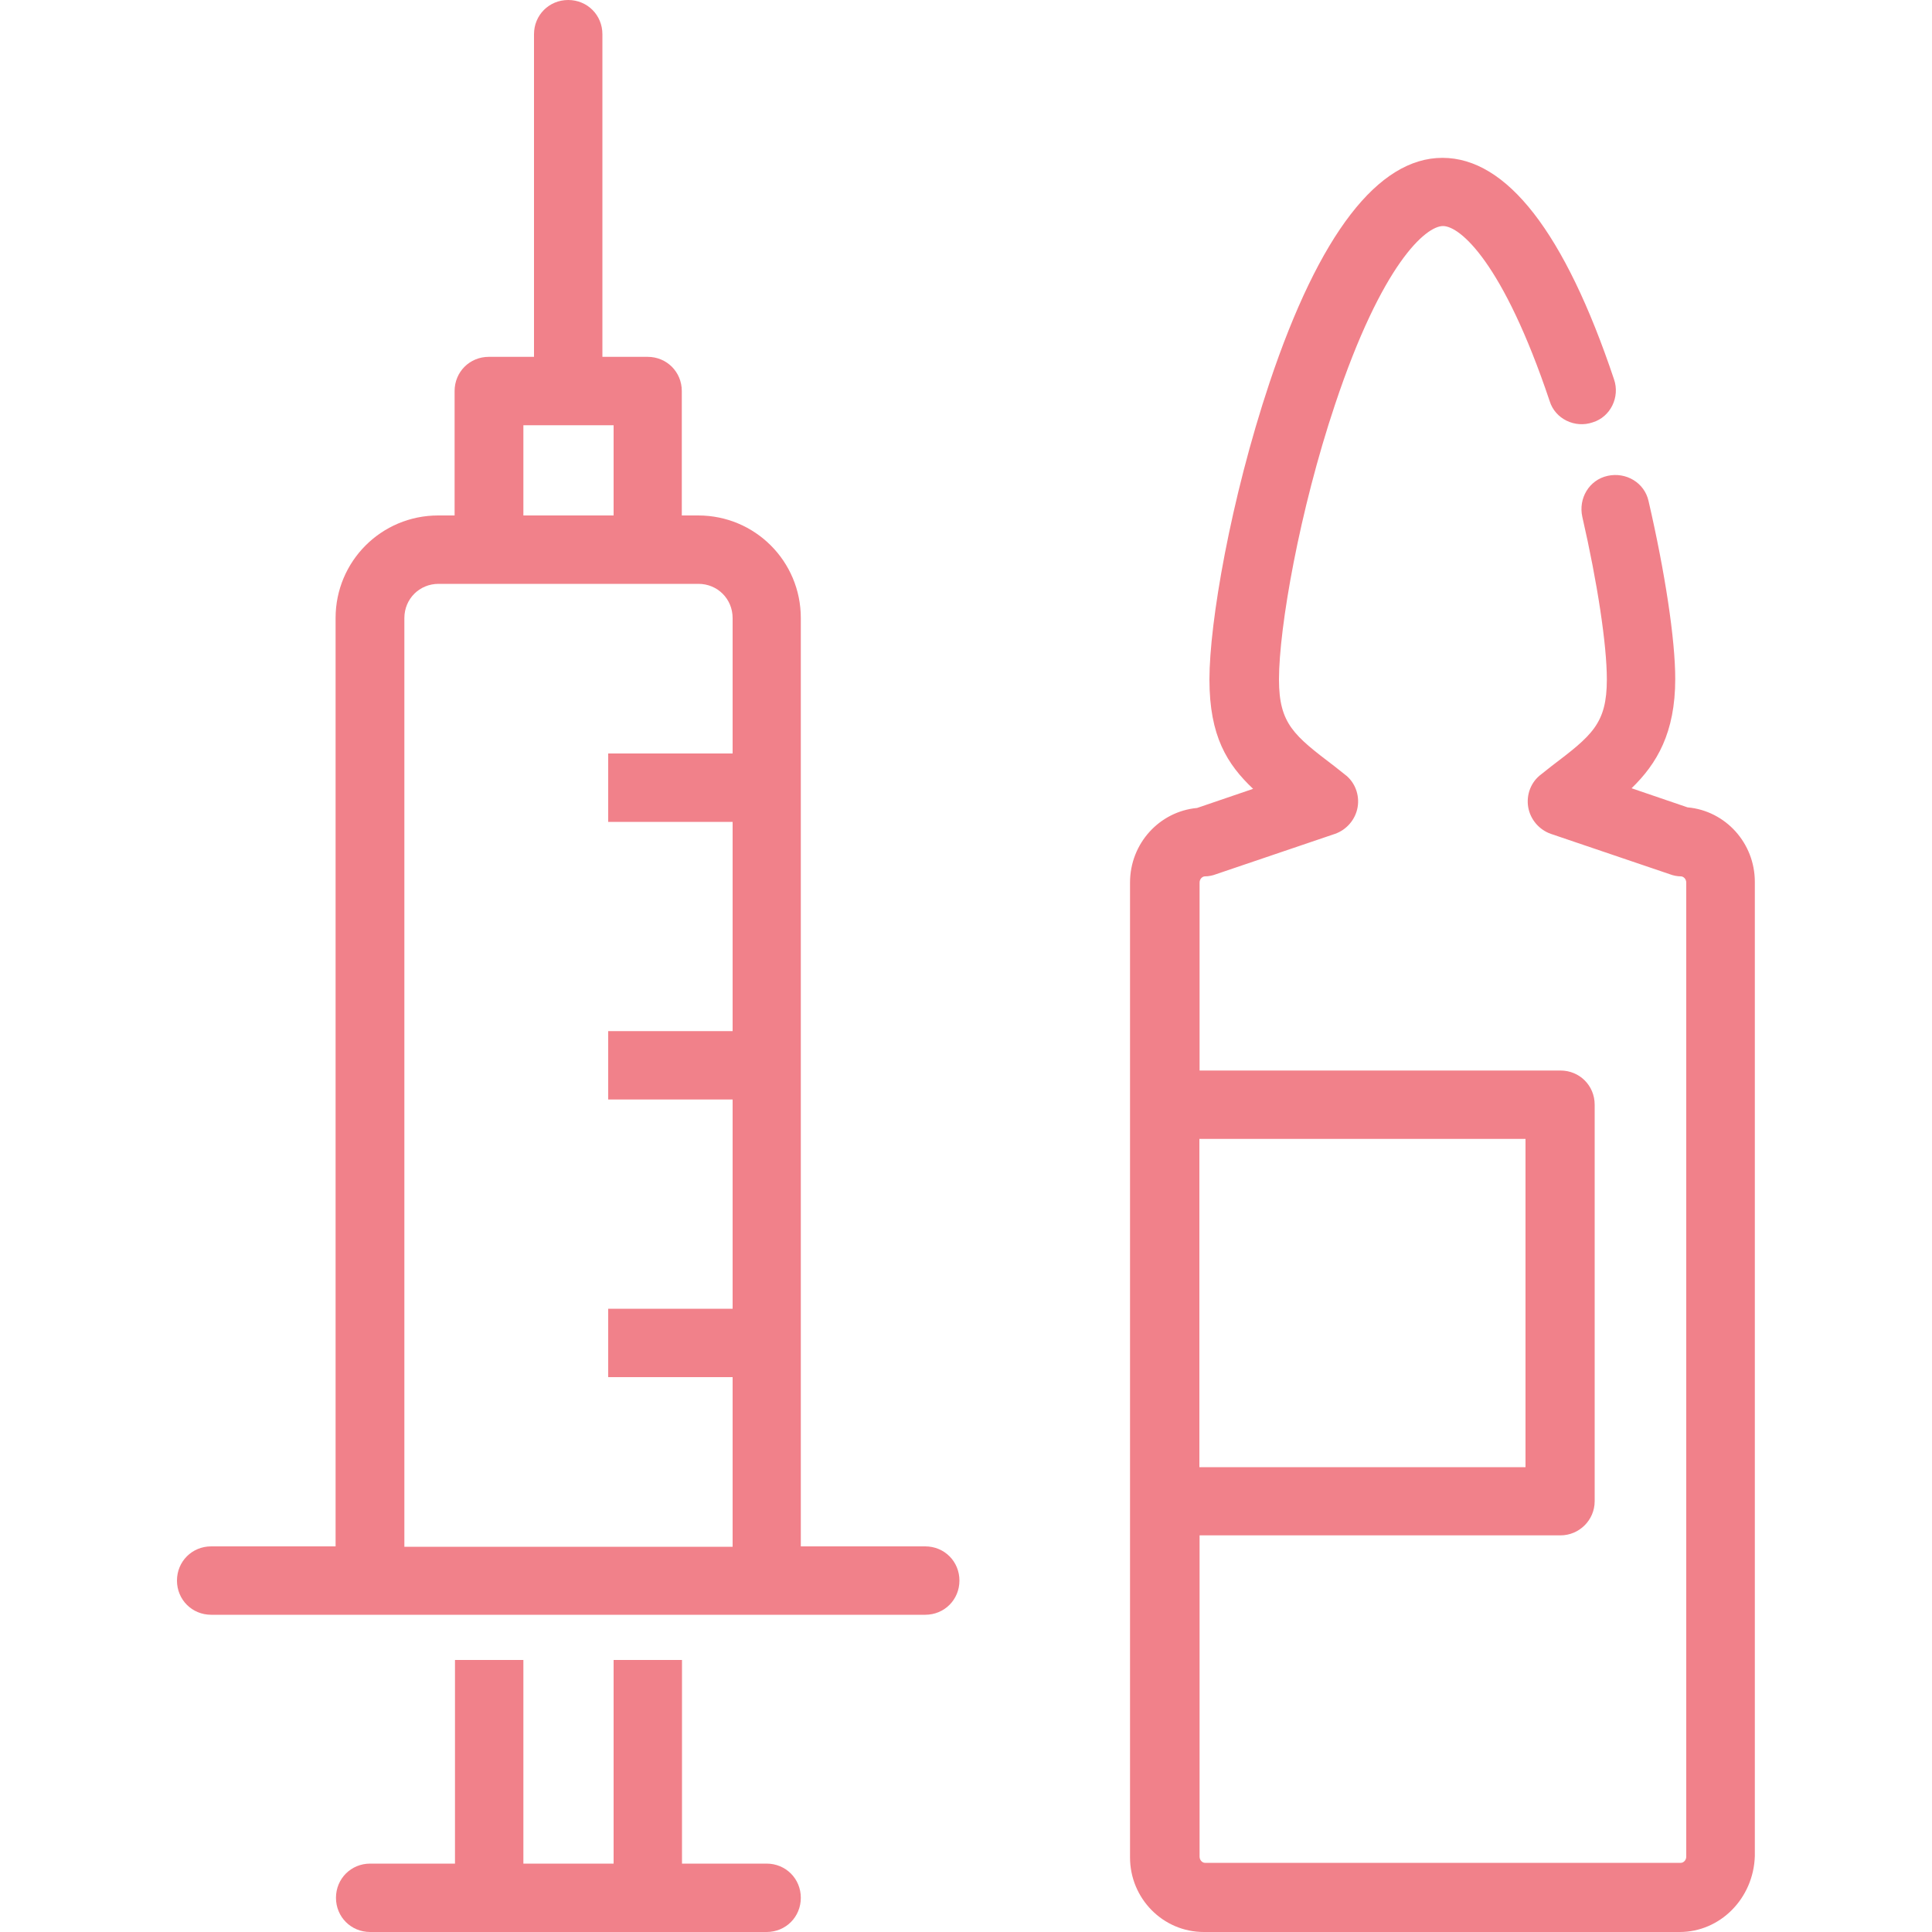 <?xml version="1.0" encoding="UTF-8"?>
<svg id="Layer_1" data-name="Layer 1" xmlns="http://www.w3.org/2000/svg" viewBox="0 0 100 100">
  <defs>
    <style>
      .cls-1 {
        fill: #f1818a;
      }
    </style>
  </defs>
  <path class="cls-1" d="M47.89,80.04h-6.44V31.99c0-2.94-2.37-5.31-5.31-5.31h-.85v-6.44c0-.99-.78-1.77-1.77-1.77h-2.34V1.77c0-.99-.78-1.77-1.77-1.77s-1.77,.78-1.77,1.77V18.47h-2.34c-.99,0-1.77,.78-1.77,1.77v6.44h-.85c-2.94,0-5.31,2.37-5.31,5.31v48.05h-6.44c-.99,0-1.77,.78-1.77,1.77s.78,1.77,1.77,1.77H47.89c.99,0,1.77-.78,1.77-1.77s-.78-1.77-1.77-1.77ZM27.09,22.01h4.67v4.67h-4.67v-4.67Zm-6.16,58.03V31.99c0-.99,.78-1.77,1.77-1.77h13.45c.99,0,1.77,.78,1.77,1.77v7.01h-6.44v3.54h6.44v10.83h-6.44v3.54h6.44v10.83h-6.44v3.54h6.44v8.78H20.93Z"/>
  <path class="cls-1" d="M39.69,96.46h-4.39v-10.54h-3.54v10.54h-4.67v-10.54h-3.54v10.54h-4.39c-.99,0-1.77,.78-1.77,1.77s.78,1.77,1.77,1.77h20.52c.99,0,1.77-.78,1.77-1.77s-.78-1.77-1.77-1.77Z"/>
  <path class="cls-1" d="M87.35,41.79l-2.9-.99c1.31-1.27,2.26-2.87,2.26-5.66,0-2.05-.53-5.52-1.38-9.2-.21-.96-1.17-1.52-2.12-1.31-.96,.21-1.52,1.17-1.31,2.12,.78,3.4,1.27,6.62,1.27,8.42,0,2.3-.78,2.9-2.87,4.49-.18,.14-.35,.28-.53,.42-.53,.39-.78,1.06-.67,1.7,.11,.64,.57,1.17,1.17,1.38l6.16,2.09c.18,.07,.39,.11,.57,.11,.14,0,.28,.14,.28,.32v50.42c0,.18-.14,.32-.28,.32h-24.63c-.14,0-.28-.14-.28-.32v-16.63h18.68c.96,0,1.77-.78,1.77-1.77v-20.52c0-.99-.78-1.77-1.77-1.77h-18.68v-9.73c0-.18,.14-.32,.28-.32,.18,0,.39-.04,.57-.11l6.16-2.09c.6-.21,1.06-.74,1.17-1.38,.11-.64-.14-1.31-.67-1.7-.18-.14-.35-.28-.53-.42-2.09-1.59-2.87-2.19-2.87-4.49,0-2.69,1.06-8.74,2.9-14.23,2.44-7.32,4.71-9.24,5.59-9.24s3.11,1.88,5.52,9.06c.28,.92,1.31,1.42,2.23,1.1,.92-.28,1.42-1.31,1.1-2.23-2.55-7.61-5.56-11.46-8.88-11.46s-6.37,3.93-8.95,11.64c-2.02,6.05-3.11,12.42-3.11,15.36s.92,4.39,2.26,5.66l-2.9,.99c-1.95,.18-3.47,1.84-3.47,3.86v50.46c0,2.12,1.7,3.86,3.82,3.86h24.63c2.09,0,3.82-1.73,3.89-3.93V45.65c0-2.02-1.52-3.68-3.47-3.86Zm-8.39,17.16v16.99h-16.88v-16.99h16.88Z"/>
</svg>